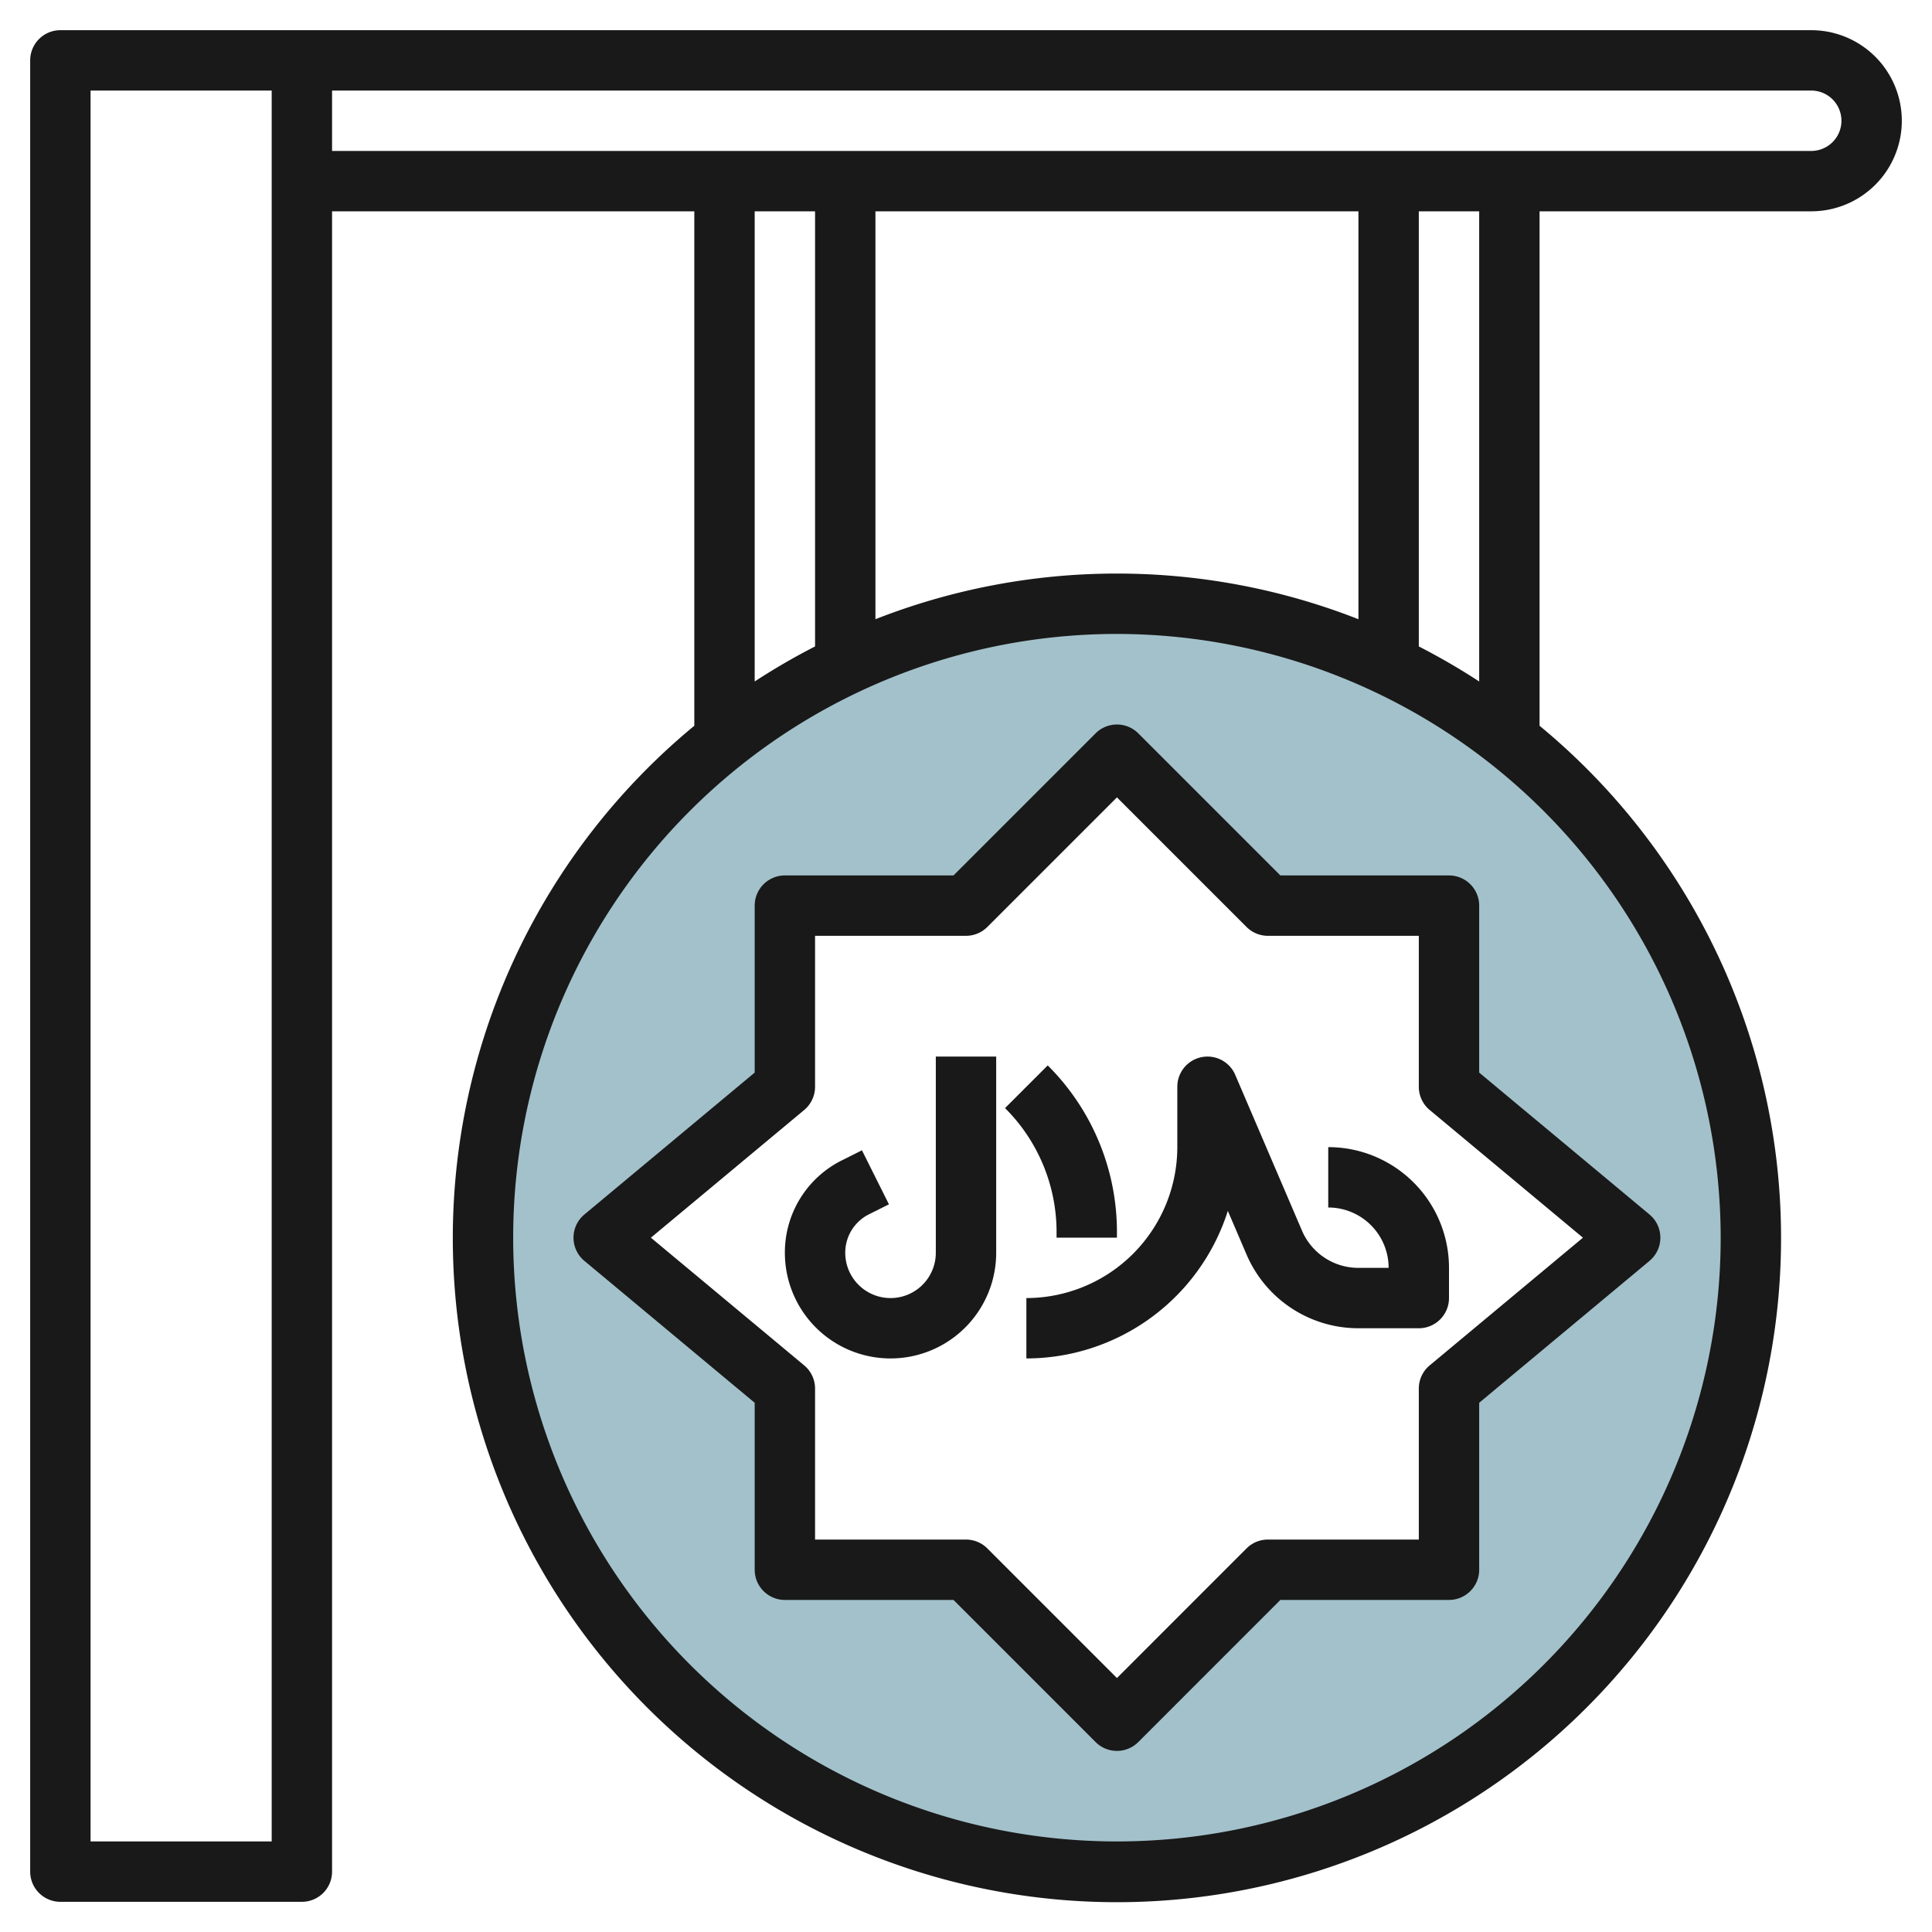 <svg height="512" viewBox="0 0 64 64" width="512" xmlns="http://www.w3.org/2000/svg"><g id="Layer_25" data-name="Layer 25"><path d="m37 20a21 21 0 1 0 21 21 21 21 0 0 0 -21-21zm11 26v6h-6l-5 5-5-5h-6v-6l-6-5 6-5v-6h6l5-5 5 5h6v6l6 5z" fill="#a3c1ca"/><g fill="#191919"><path d="m31 41.5a1.5 1.5 0 0 1 -3 0 1.42 1.42 0 0 1 .789-1.276l.658-.329-.894-1.79-.658.33a3.407 3.407 0 0 0 -1.895 3.065 3.5 3.5 0 0 0 7 0v-6.5h-2z"/><path d="m35 41h2v-.171a7.777 7.777 0 0 0 -2.293-5.536l-1.414 1.414a5.793 5.793 0 0 1 1.707 4.122z"/><path d="m34 45a7.012 7.012 0 0 0 6.674-4.888l.619 1.445a4.03 4.03 0 0 0 3.707 2.443h2a1 1 0 0 0 1-1v-1a4 4 0 0 0 -4-4v2a2 2 0 0 1 2 2h-1a2.032 2.032 0 0 1 -1.869-1.231l-2.212-5.163a1 1 0 0 0 -1.919.394v2a5.006 5.006 0 0 1 -5 5z"/><path d="m36.293 24.293-4.707 4.707h-5.586a1 1 0 0 0 -1 1v5.531l-5.641 4.7a1 1 0 0 0 0 1.538l5.641 4.7v5.531a1 1 0 0 0 1 1h5.586l4.707 4.708a1 1 0 0 0 1.414 0l4.707-4.708h5.586a1 1 0 0 0 1-1v-5.531l5.641-4.7a1 1 0 0 0 0-1.538l-5.641-4.7v-5.531a1 1 0 0 0 -1-1h-5.586l-4.707-4.707a1 1 0 0 0 -1.414 0zm5 6.414a1 1 0 0 0 .707.293h5v5a1 1 0 0 0 .359.769l5.078 4.231-5.078 4.231a1 1 0 0 0 -.359.769v5h-5a1 1 0 0 0 -.707.293l-4.293 4.294-4.293-4.294a1 1 0 0 0 -.707-.293h-5v-5a1 1 0 0 0 -.359-.769l-5.079-4.231 5.079-4.231a1 1 0 0 0 .359-.769v-5h5a1 1 0 0 0 .707-.293l4.293-4.293z"/><path d="m60 1h-58a1 1 0 0 0 -1 1v60a1 1 0 0 0 1 1h8a1 1 0 0 0 1-1v-55h12v17.042a22 22 0 1 0 28 0v-17.042h9a3 3 0 0 0 0-6zm-51 60h-6v-58h6zm16-54h2v14.414a22.05 22.05 0 0 0 -2 1.161zm12 12a21.882 21.882 0 0 0 -8 1.512v-13.512h16v13.512a21.882 21.882 0 0 0 -8-1.512zm20 22a20 20 0 1 1 -20-20 20.023 20.023 0 0 1 20 20zm-8-18.425a22.05 22.05 0 0 0 -2-1.161v-14.414h2zm11-17.575h-49v-2h49a1 1 0 0 1 0 2z"/></g></g></svg>